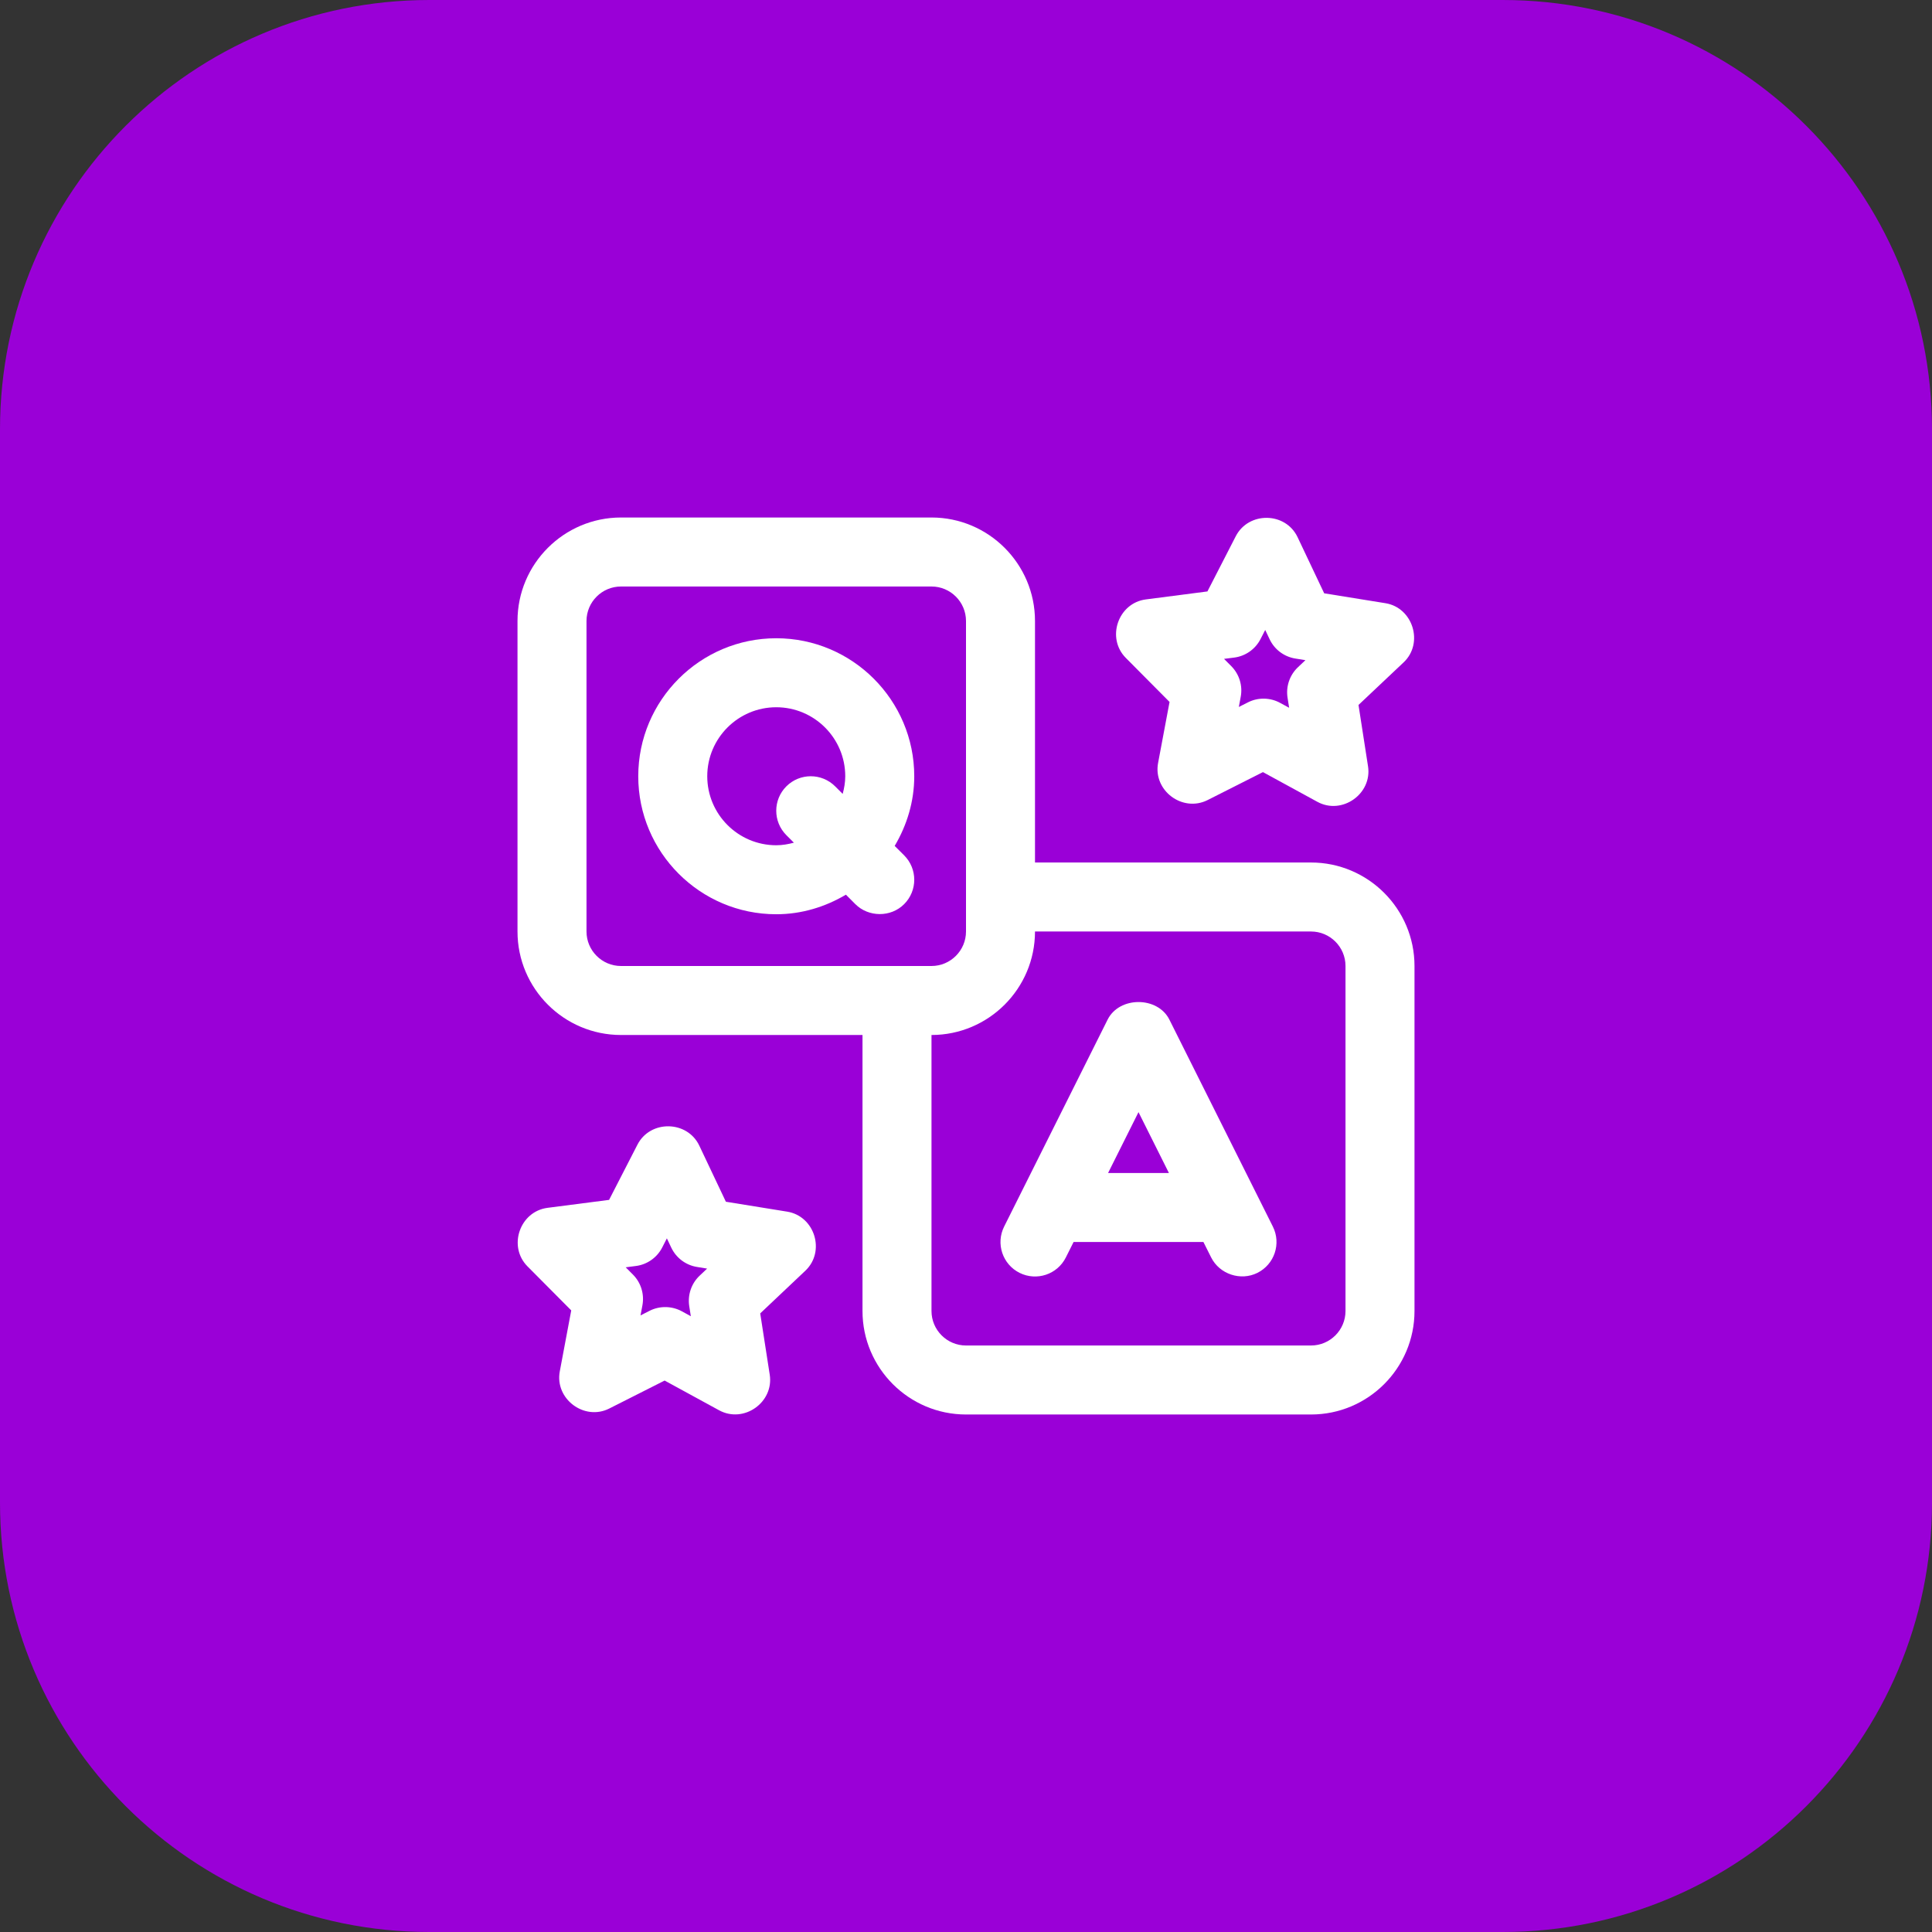 <svg width="70" height="70" viewBox="0 0 70 70" fill="none" xmlns="http://www.w3.org/2000/svg">
<rect x="0" y="0" width="70" height="70" fill="#333333" stroke="none"/>
<g clip-path="url(#clip0_4159_5680)">
<path d="M54.444 0H15.556C6.964 0 0 6.964 0 15.556V54.444C0 63.035 6.964 70 15.556 70H54.444C63.035 70 70 63.035 70 54.444V15.556C70 6.964 63.035 0 54.444 0Z" fill="#9A00D7"/>
<path d="M32.759 30.991L32.416 30.649C32.856 29.905 33.125 29.049 33.125 28.125C33.125 25.368 30.882 23.125 28.125 23.125C25.368 23.125 23.125 25.368 23.125 28.125C23.125 30.882 25.368 33.125 28.125 33.125C29.049 33.125 29.905 32.856 30.649 32.416L30.991 32.759C31.463 33.231 32.271 33.247 32.759 32.759C33.247 32.27 33.247 31.48 32.759 30.991ZM28.125 30.625C26.746 30.625 25.625 29.504 25.625 28.125C25.625 26.746 26.746 25.625 28.125 25.625C29.504 25.625 30.625 26.746 30.625 28.125C30.625 28.347 30.587 28.559 30.532 28.764L30.259 28.491C29.77 28.003 28.98 28.003 28.491 28.491C28.003 28.98 28.003 29.77 28.491 30.259L28.764 30.532C28.559 30.587 28.347 30.625 28.125 30.625ZM42.368 36.941C41.943 36.094 40.557 36.094 40.132 36.941L36.382 44.441C36.073 45.059 36.323 45.809 36.941 46.118C37.559 46.426 38.309 46.177 38.618 45.559L38.898 45H43.602L43.882 45.559C44.186 46.167 44.952 46.422 45.559 46.118C46.177 45.809 46.427 45.059 46.118 44.441L42.368 36.941ZM40.148 42.5L41.25 40.295L42.352 42.5H40.148Z" fill="white"/>
<path d="M47.5 31.25H37.5V22.5C37.5 20.432 35.818 18.75 33.75 18.75H22.5C20.432 18.75 18.75 20.432 18.75 22.5V33.75C18.75 35.818 20.432 37.5 22.5 37.5H31.25V47.5C31.25 49.568 32.932 51.25 35 51.25H47.5C49.568 51.25 51.25 49.568 51.25 47.5V35C51.25 32.932 49.568 31.25 47.5 31.25ZM21.25 33.75V22.5C21.25 21.811 21.811 21.25 22.5 21.25H33.75C34.439 21.25 35 21.811 35 22.5V33.75C35 34.439 34.439 35 33.75 35H22.5C21.811 35 21.25 34.439 21.25 33.75ZM48.75 47.5C48.75 48.189 48.19 48.75 47.5 48.75H35C34.311 48.75 33.75 48.189 33.75 47.5V37.5C35.818 37.5 37.5 35.818 37.5 33.75H47.5C48.19 33.75 48.75 34.311 48.75 35V47.5Z" fill="white"/>
<path d="M42.375 25.433C42.375 25.433 41.961 27.638 41.96 27.642C41.772 28.643 42.843 29.444 43.752 28.989L45.759 27.975C45.759 27.975 47.729 29.05 47.732 29.052C48.623 29.539 49.722 28.763 49.566 27.764L49.221 25.542C49.221 25.542 50.853 24.001 50.857 23.998C51.593 23.303 51.194 22.015 50.197 21.855L47.978 21.497C47.978 21.497 47.017 19.468 47.015 19.465C46.577 18.539 45.236 18.53 44.774 19.429L43.747 21.429C43.747 21.429 41.522 21.717 41.517 21.718C40.509 21.848 40.074 23.117 40.791 23.838L42.375 25.433ZM44.719 23.825C45.127 23.772 45.483 23.522 45.671 23.155L45.841 22.825L46.001 23.161C46.176 23.533 46.525 23.794 46.931 23.86L47.298 23.919L47.027 24.175C46.728 24.458 46.587 24.869 46.65 25.276L46.708 25.644L46.38 25.466C46.023 25.27 45.581 25.262 45.217 25.447L44.885 25.615L44.953 25.249C45.03 24.844 44.902 24.428 44.612 24.136L44.349 23.872L44.719 23.825ZM28.52 43.9L26.3 43.541C26.3 43.541 25.339 41.513 25.337 41.509C24.903 40.592 23.56 40.569 23.096 41.473L22.068 43.474C22.068 43.474 19.843 43.762 19.839 43.762C18.831 43.892 18.395 45.162 19.112 45.883L20.697 47.478C20.697 47.478 20.283 49.683 20.282 49.688C20.095 50.685 21.17 51.49 22.074 51.034L24.081 50.02C24.081 50.02 26.051 51.095 26.054 51.097C26.948 51.585 28.044 50.811 27.889 49.808L27.544 47.587C27.544 47.587 29.175 46.046 29.178 46.042C29.918 45.343 29.521 44.062 28.52 43.9ZM25.349 46.22C25.05 46.503 24.91 46.914 24.972 47.321L25.03 47.689L24.703 47.51C24.344 47.315 23.904 47.307 23.539 47.491L23.207 47.66L23.276 47.294C23.351 46.89 23.224 46.473 22.934 46.182L22.67 45.917L23.04 45.869C23.448 45.817 23.804 45.566 23.992 45.201L24.162 44.868L24.322 45.206C24.499 45.577 24.847 45.839 25.253 45.904L25.62 45.964L25.349 46.22Z" fill="white"/>
</g>
<defs>
<clipPath id="clip0_4159_5680">
<rect width="70" height="70" rx="12" fill="white"/>
</clipPath>
</defs>
</svg>
